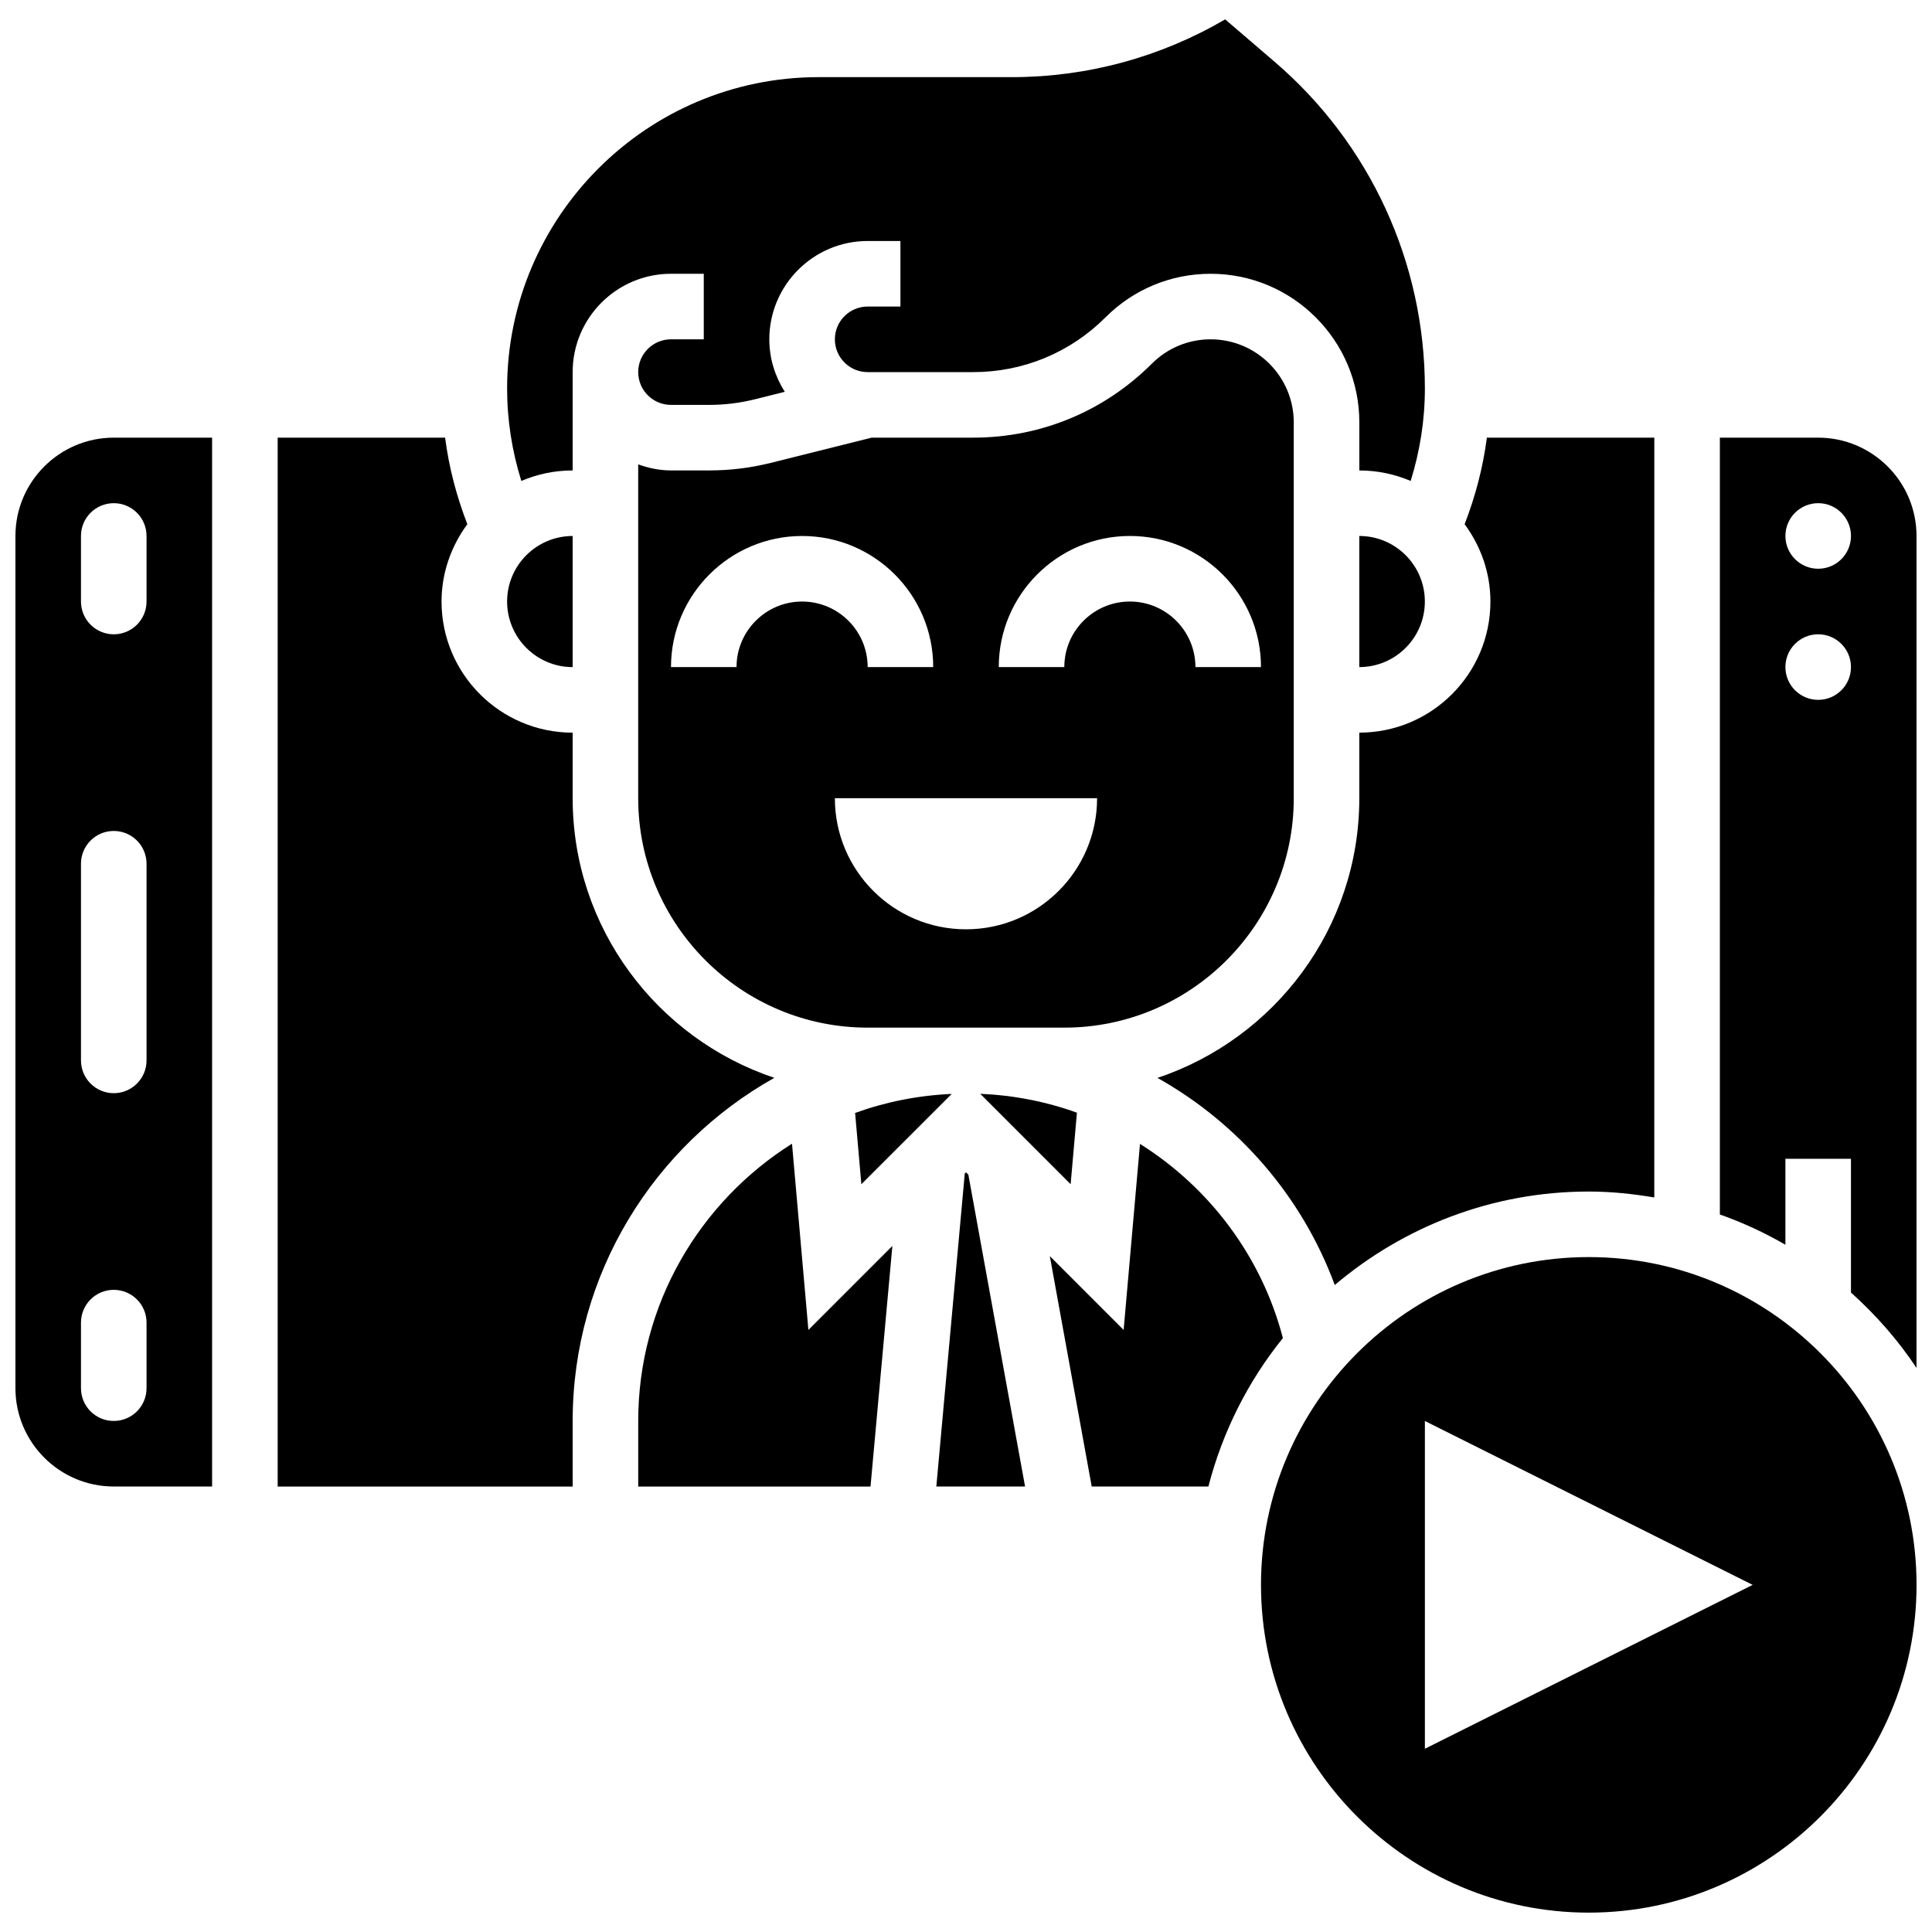 <?xml version="1.0" encoding="UTF-8"?>
<!-- Uploaded to: SVG Repo, www.svgrepo.com, Generator: SVG Repo Mixer Tools -->
<svg width="800px" height="800px" version="1.1" viewBox="144 144 512 512" xmlns="http://www.w3.org/2000/svg">
 <defs>
  <clipPath id="c">
   <path d="m148.09 259h52.906v279h-52.906z"/>
  </clipPath>
  <clipPath id="b">
   <path d="m599 259h52.902v248h-52.902z"/>
  </clipPath>
  <clipPath id="a">
   <path d="m478 477h173.9v174h-173.9z"/>
  </clipPath>
 </defs>
 <path d="m295.76 268.67v-26.059c0-14.367 11.691-26.059 26.059-26.059h8.688v17.371h-8.688c-4.785 0-8.688 3.891-8.688 8.688 0 4.793 3.898 8.688 8.688 8.688h10.199c4.047 0 8.094-0.504 12.031-1.484l7.93-1.98c-2.562-4.039-4.102-8.785-4.102-13.91 0-14.367 11.691-26.059 26.059-26.059h8.688v17.371h-8.688c-4.785 0-8.688 3.891-8.688 8.688 0 4.793 3.898 8.688 8.688 8.688h27.988c13.238 0 25.695-5.16 35.059-14.523 7.434-7.434 17.328-11.535 27.855-11.535 21.727 0 39.402 17.668 39.402 39.395v12.727c4.828 0 9.418 1 13.602 2.781 2.461-7.91 3.766-16.102 3.766-24.492 0-33.348-14.516-64.914-39.836-86.602l-13.09-11.23c-17.156 10.031-36.57 15.312-56.566 15.312h-51.207c-45.5 0-82.52 37.02-82.52 82.52 0 8.398 1.305 16.59 3.769 24.488 4.176-1.781 8.773-2.781 13.602-2.781z"/>
 <g clip-path="url(#c)">
  <path d="m148.09 286.04v225.84c0 14.367 11.691 26.059 26.059 26.059h26.059v-277.96l-26.059 0.004c-14.367 0-26.059 11.684-26.059 26.059zm34.746 225.84c0 4.805-3.891 8.688-8.688 8.688-4.793 0-8.688-3.883-8.688-8.688v-17.371c0-4.805 3.891-8.688 8.688-8.688 4.793 0 8.688 3.883 8.688 8.688zm0-86.863c0 4.805-3.891 8.688-8.688 8.688-4.793 0-8.688-3.883-8.688-8.688v-52.117c0-4.805 3.891-8.688 8.688-8.688 4.793 0 8.688 3.883 8.688 8.688zm0-138.98v17.371c0 4.805-3.891 8.688-8.688 8.688-4.793 0-8.688-3.883-8.688-8.688v-17.371c0-4.805 3.891-8.688 8.688-8.688s8.688 3.883 8.688 8.688z"/>
 </g>
 <path d="m295.76 320.79v-34.746c-9.582 0-17.371 7.793-17.371 17.371 0 9.582 7.789 17.375 17.371 17.375z"/>
 <path d="m504.23 286.04v34.746c9.582 0 17.371-7.793 17.371-17.371 0.004-9.586-7.789-17.375-17.371-17.375z"/>
 <path d="m504.23 338.16v17.371c0 34.477-22.465 63.758-53.492 74.121 21.379 11.988 38.281 31.34 46.992 54.891 18.18-15.418 41.652-24.773 67.301-24.773 5.934 0 11.711 0.617 17.371 1.57l0.008-201.36h-44.371c-1.023 7.852-3.023 15.504-5.898 22.934 4.238 5.758 6.836 12.801 6.836 20.496 0 19.164-15.582 34.746-34.746 34.746z"/>
 <path d="m372.27 457.83 23.941-23.93c-8.957 0.391-17.539 2.129-25.598 5.039z"/>
 <path d="m349.21 429.64c-31.012-10.379-53.449-39.645-53.449-74.105v-17.371c-19.164 0-34.746-15.582-34.746-34.746 0-7.695 2.598-14.742 6.836-20.5-2.875-7.426-4.875-15.078-5.898-22.934l-44.367 0.004v277.96h78.176v-17.371c0-39.039 21.602-73.09 53.449-90.941z"/>
 <path d="m427.73 457.83 1.668-18.953c-8.105-2.938-16.738-4.621-25.625-5.012z"/>
 <path d="m486.86 355.53v-99.586c0-12.137-9.887-22.02-22.027-22.02-5.891 0-11.414 2.293-15.574 6.445-12.648 12.648-29.457 19.613-47.34 19.613h-26.93l-26.738 6.688c-5.316 1.328-10.781 1.996-16.242 1.996h-10.191c-3.059 0-5.957-0.625-8.688-1.598v88.461c0 33.52 27.273 60.805 60.805 60.805h52.117c33.531 0 60.809-27.281 60.809-60.805zm-147.67-34.742h-17.371c0-19.164 15.582-34.746 34.746-34.746 19.164 0 34.746 15.582 34.746 34.746h-17.371c0-9.582-7.793-17.371-17.371-17.371-9.59-0.004-17.379 7.789-17.379 17.371zm60.805 69.488c-19.188 0-34.746-15.559-34.746-34.746h69.492c-0.004 19.191-15.559 34.746-34.746 34.746zm43.43-86.863c-9.582 0-17.371 7.793-17.371 17.371h-17.371c0-19.164 15.582-34.746 34.746-34.746 19.164 0 34.746 15.582 34.746 34.746h-17.371c-0.004-9.578-7.797-17.371-17.379-17.371z"/>
 <g clip-path="url(#b)">
  <path d="m625.84 259.98h-26.059v205.87c6.07 2.152 11.875 4.828 17.371 8.027v-22.793h17.371v35.449c6.586 5.914 12.465 12.586 17.371 19.98l0.004-220.47c0-14.375-11.691-26.059-26.059-26.059zm0 69.488c-4.793 0-8.688-3.891-8.688-8.688 0-4.793 3.891-8.688 8.688-8.688 4.793 0 8.688 3.891 8.688 8.688s-3.891 8.688-8.688 8.688zm0-34.746c-4.793 0-8.688-3.891-8.688-8.688 0-4.793 3.891-8.688 8.688-8.688 4.793 0 8.688 3.891 8.688 8.688 0 4.797-3.891 8.688-8.688 8.688z"/>
 </g>
 <path d="m400 454.68-0.324 0.312-7.539 82.953h23.516l-15.027-82.641z"/>
 <g clip-path="url(#a)">
  <path d="m565.04 477.14c-47.898 0-86.863 38.969-86.863 86.863 0 47.898 38.969 86.863 86.863 86.863 47.898 0 86.863-38.969 86.863-86.863 0-47.895-38.965-86.863-86.863-86.863zm-43.43 130.3v-86.863l86.863 43.434z"/>
 </g>
 <path d="m446.11 447.14-4.336 49.305-19.562-19.562 11.102 61.055h30.922c3.769-14.574 10.547-27.945 19.742-39.332-5.676-21.766-19.555-39.938-37.867-51.465z"/>
 <path d="m353.89 447.09c-24.434 15.395-40.754 42.539-40.754 73.488v17.371h61.559l5.793-63.758-22.254 22.254z"/>
</svg>